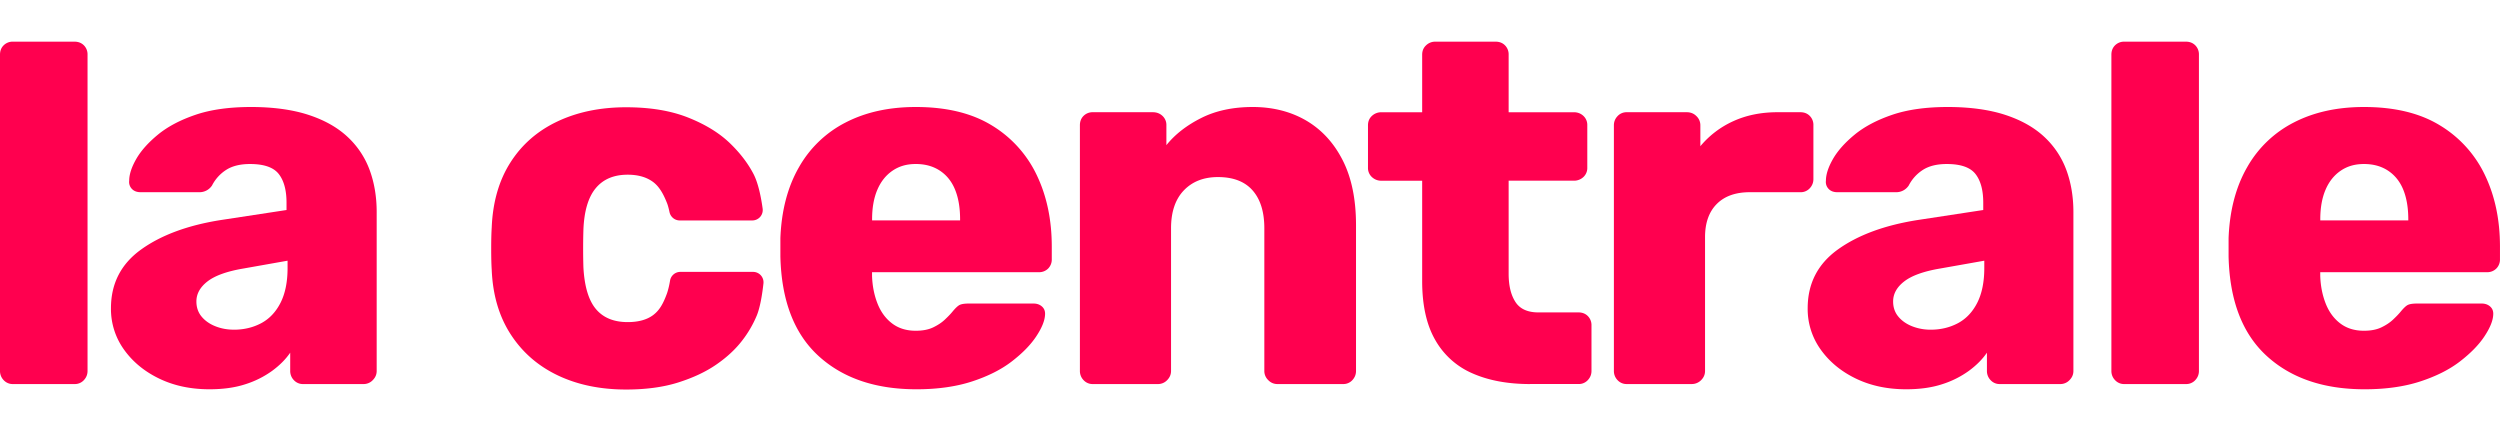 <svg width="180" height="31" viewBox="0 0 180 31" fill="#FF004F" xmlns="http://www.w3.org/2000/svg">
  <path d="M.938 27.652a.878.878 0 0 1-.675-.283A.938.938 0 0 1 0 26.71V3.941c0-.276.086-.502.263-.677A.91.91 0 0 1 .938 3h4.427c.274 0 .5.088.675.264a.92.92 0 0 1 .263.677v22.77c0 .251-.089.47-.263.658a.878.878 0 0 1-.675.283H.938Z"/>
  <path d="M15.079 28.028c-1.35 0-2.558-.257-3.62-.771-1.063-.514-1.906-1.21-2.532-2.088a4.997 4.997 0 0 1-.938-2.974c0-1.781.724-3.192 2.176-4.234 1.45-1.041 3.376-1.75 5.777-2.125l4.688-.715v-.528c0-.903-.188-1.593-.563-2.07-.375-.476-1.064-.714-2.063-.714-.7 0-1.268.138-1.706.414a2.9 2.9 0 0 0-1.03 1.128 1.076 1.076 0 0 1-.939.488h-4.201c-.275 0-.487-.081-.638-.245a.716.716 0 0 1-.188-.583c0-.451.17-.972.507-1.563.338-.589.857-1.172 1.557-1.75.7-.576 1.6-1.053 2.7-1.429 1.101-.376 2.437-.565 4.013-.565s2.975.189 4.127.565c1.15.376 2.088.904 2.813 1.581a6.144 6.144 0 0 1 1.595 2.39c.337.915.507 1.926.507 3.029V26.71c0 .252-.093.47-.282.66a.898.898 0 0 1-.656.282h-4.35a.878.878 0 0 1-.675-.283.938.938 0 0 1-.263-.659v-1.317c-.326.477-.764.916-1.313 1.317a6.78 6.78 0 0 1-1.932.96c-.738.239-1.594.358-2.57.358h-.001Zm1.762-4.29c.724 0 1.38-.157 1.97-.47.586-.314 1.049-.804 1.387-1.467.337-.664.507-1.5.507-2.504v-.527l-3.189.565c-1.175.2-2.032.508-2.57.922-.537.414-.805.897-.805 1.448 0 .428.125.79.375 1.091.249.301.582.533.994.696.412.164.856.245 1.331.245Z"/>
  <path d="M65.978 28.028c-2.951 0-5.302-.803-7.053-2.408-1.75-1.605-2.662-3.99-2.737-7.152v-1.317c.075-1.98.519-3.681 1.331-5.1a8.079 8.079 0 0 1 3.376-3.237c1.438-.74 3.119-1.11 5.044-1.11 2.2 0 4.02.44 5.458 1.317a8.362 8.362 0 0 1 3.244 3.576c.724 1.506 1.087 3.225 1.087 5.157v.903a.92.92 0 0 1-.262.678.914.914 0 0 1-.676.263H62.787v.264c.024.729.156 1.392.394 1.995.237.602.587 1.079 1.05 1.43.463.352 1.03.527 1.706.527.5 0 .92-.082 1.257-.245.337-.163.619-.35.844-.565.226-.213.4-.395.526-.547.226-.275.406-.445.545-.508.137-.063.356-.094.656-.094h4.65c.25 0 .457.075.62.226.163.152.23.353.207.603-.026.427-.238.941-.638 1.543-.4.603-.982 1.199-1.744 1.787-.763.591-1.72 1.073-2.87 1.449-1.15.376-2.488.565-4.012.565ZM62.789 15.87h6.338v-.075c0-.828-.118-1.536-.356-2.125-.237-.59-.6-1.047-1.087-1.374-.487-.325-1.069-.488-1.744-.488s-1.212.163-1.687.488c-.475.327-.838.785-1.087 1.374-.251.59-.375 1.298-.375 2.125v.075h-.002Z"/>
  <path d="M78.691 27.652a.878.878 0 0 1-.675-.283.938.938 0 0 1-.263-.659V9.021c0-.275.087-.502.263-.677a.914.914 0 0 1 .675-.264h4.313c.275 0 .508.089.694.264a.884.884 0 0 1 .282.677v1.43c.624-.778 1.462-1.43 2.513-1.957 1.05-.528 2.288-.79 3.713-.79 1.425 0 2.732.327 3.845.979 1.112.653 1.988 1.606 2.625 2.86.638 1.255.957 2.81.957 4.667v10.5c0 .252-.088.47-.263.66a.878.878 0 0 1-.675.282H91.97a.895.895 0 0 1-.656-.283.901.901 0 0 1-.282-.659V16.437c0-1.18-.282-2.088-.845-2.728-.563-.64-1.394-.96-2.495-.96-1.026 0-1.843.32-2.457.96-.612.64-.92 1.549-.92 2.728V26.71c0 .252-.093.47-.281.66a.898.898 0 0 1-.656.282H78.69h.001Z"/>
  <path d="M110.161 27.652c-1.601 0-2.982-.257-4.146-.771a5.632 5.632 0 0 1-2.681-2.409c-.626-1.09-.938-2.503-.938-4.234v-7.226H99.47a.97.97 0 0 1-.693-.264.884.884 0 0 1-.282-.677V9.023c0-.276.093-.502.282-.677a.98.98 0 0 1 .693-.264h2.926v-4.14c0-.277.093-.503.282-.678a.93.93 0 0 1 .656-.264h4.35c.275 0 .501.088.675.264a.919.919 0 0 1 .263.677v4.14h4.688c.275 0 .507.088.694.263a.884.884 0 0 1 .281.677v3.048a.884.884 0 0 1-.281.678.98.98 0 0 1-.694.263h-4.688v6.699c0 .853.163 1.53.489 2.032.324.502.875.752 1.65.752h2.888c.275 0 .501.089.675.264a.919.919 0 0 1 .263.677v3.275c0 .252-.088.47-.263.658a.877.877 0 0 1-.675.283h-3.488v.002Z"/>
  <path d="M117.138 27.651a.877.877 0 0 1-.675-.282.937.937 0 0 1-.263-.659V9.02c0-.25.086-.469.263-.658a.877.877 0 0 1 .675-.282h4.313c.274 0 .507.093.693.282a.902.902 0 0 1 .282.659v1.506a6.655 6.655 0 0 1 2.381-1.807c.938-.426 1.995-.64 3.17-.64h1.65c.275 0 .501.088.675.264a.919.919 0 0 1 .263.677v3.877a.94.94 0 0 1-.263.658.877.877 0 0 1-.675.283h-3.638c-1.026 0-1.819.282-2.381.847-.563.565-.845 1.362-.845 2.39v9.634c0 .252-.093.47-.281.659a.94.94 0 0 1-.694.282h-4.65Z"/>
  <path d="M137.243 28.028c-1.35 0-2.558-.257-3.62-.771-1.063-.514-1.906-1.21-2.532-2.088a4.996 4.996 0 0 1-.938-2.974c0-1.781.725-3.192 2.176-4.234 1.451-1.041 3.376-1.75 5.777-2.125l4.688-.715v-.528c0-.903-.188-1.593-.563-2.07-.375-.476-1.063-.714-2.062-.714-.701 0-1.269.138-1.707.414a2.902 2.902 0 0 0-1.031 1.128 1.075 1.075 0 0 1-.938.488h-4.201c-.275 0-.487-.081-.638-.245a.716.716 0 0 1-.188-.583c0-.451.17-.972.507-1.563.338-.589.857-1.172 1.557-1.75.701-.576 1.6-1.053 2.7-1.429 1.101-.376 2.438-.565 4.013-.565 1.576 0 2.975.189 4.127.565 1.15.376 2.088.904 2.814 1.581a6.15 6.15 0 0 1 1.594 2.39c.337.915.507 1.926.507 3.029V26.71c0 .252-.093.47-.282.66a.897.897 0 0 1-.656.282h-4.35a.877.877 0 0 1-.675-.283.937.937 0 0 1-.263-.659v-1.317c-.326.477-.764.916-1.313 1.317a6.784 6.784 0 0 1-1.932.96c-.738.239-1.594.358-2.569.358h-.002Zm1.762-4.29c.724 0 1.381-.157 1.969-.47.587-.314 1.05-.804 1.388-1.467.337-.664.507-1.5.507-2.504v-.527l-3.189.565c-1.175.2-2.032.508-2.569.922-.538.414-.806.897-.806 1.448 0 .428.125.79.375 1.091.249.301.582.533.994.696a3.58 3.58 0 0 0 1.331.245Z"/>
  <path d="M152.958 27.652a.878.878 0 0 1-.675-.283.937.937 0 0 1-.263-.659V3.941c0-.276.087-.502.263-.677a.914.914 0 0 1 .675-.264h4.427c.274 0 .5.088.675.264a.923.923 0 0 1 .263.677v22.77c0 .251-.089.47-.263.658a.88.88 0 0 1-.675.283h-4.427Z"/>
  <path d="M170.247 28.028c-2.951 0-5.302-.803-7.052-2.408s-2.663-3.99-2.737-7.152v-1.317c.074-1.98.519-3.681 1.331-5.1a8.078 8.078 0 0 1 3.375-3.237c1.438-.74 3.119-1.11 5.044-1.11 2.2 0 4.02.44 5.458 1.317a8.365 8.365 0 0 1 3.245 3.576c.724 1.506 1.087 3.225 1.087 5.157v.903a.919.919 0 0 1-.263.678.913.913 0 0 1-.675.263h-12.003v.264c.024.729.156 1.392.393 1.995.238.602.587 1.079 1.05 1.43.463.352 1.031.527 1.706.527.501 0 .92-.082 1.257-.245.338-.163.619-.35.845-.565.226-.213.4-.395.526-.547.225-.275.405-.445.544-.508.138-.063.356-.094.657-.094h4.65c.249 0 .456.075.619.226.163.152.231.353.207.603-.025.427-.237.941-.638 1.543-.4.603-.982 1.199-1.743 1.787-.763.591-1.72 1.073-2.87 1.449-1.15.376-2.488.565-4.013.565Zm-3.188-12.157h6.338v-.075c0-.828-.119-1.536-.356-2.125-.238-.59-.601-1.047-1.088-1.374-.486-.325-1.068-.488-1.743-.488s-1.213.163-1.688.488c-.475.327-.838.785-1.087 1.374-.251.59-.375 1.298-.375 2.125v.075h-.001Z"/>
  <path d="M48.984 19.576a.751.751 0 0 0-.74.628c-.047.286-.117.61-.22.918-.275.752-.543 1.221-.992 1.56-.45.339-1.064.509-1.839.509-1 0-1.762-.313-2.288-.941-.526-.627-.826-1.63-.9-3.01a46.665 46.665 0 0 1 0-2.673c.049-1.354.344-2.358.882-3.01.537-.652 1.306-.979 2.306-.979.724 0 1.318.164 1.781.489.463.326.777.844 1.077 1.621.056.162.109.37.154.584.075.349.379.6.735.6h5.227a.75.75 0 0 0 .743-.855c-.114-.829-.316-1.836-.66-2.495-.397-.76-.963-1.511-1.725-2.24-.763-.726-1.762-1.336-3-1.826-1.238-.488-2.719-.733-4.445-.733-1.85 0-3.494.338-4.933 1.016-1.438.677-2.57 1.662-3.393 2.954-.826 1.293-1.276 2.854-1.35 4.685-.026.402-.038.91-.038 1.525 0 .615.012 1.123.038 1.525.074 1.807.53 3.356 1.368 4.648.838 1.292 1.97 2.277 3.394 2.954 1.425.678 3.063 1.016 4.914 1.016 1.424 0 2.674-.168 3.751-.508 1.076-.34 1.995-.771 2.756-1.299.764-.528 1.381-1.105 1.858-1.73a7.854 7.854 0 0 0 1.05-1.808c.25-.621.395-1.578.473-2.29a.75.75 0 0 0-.747-.835h-5.239.002Z"/>
</svg>
